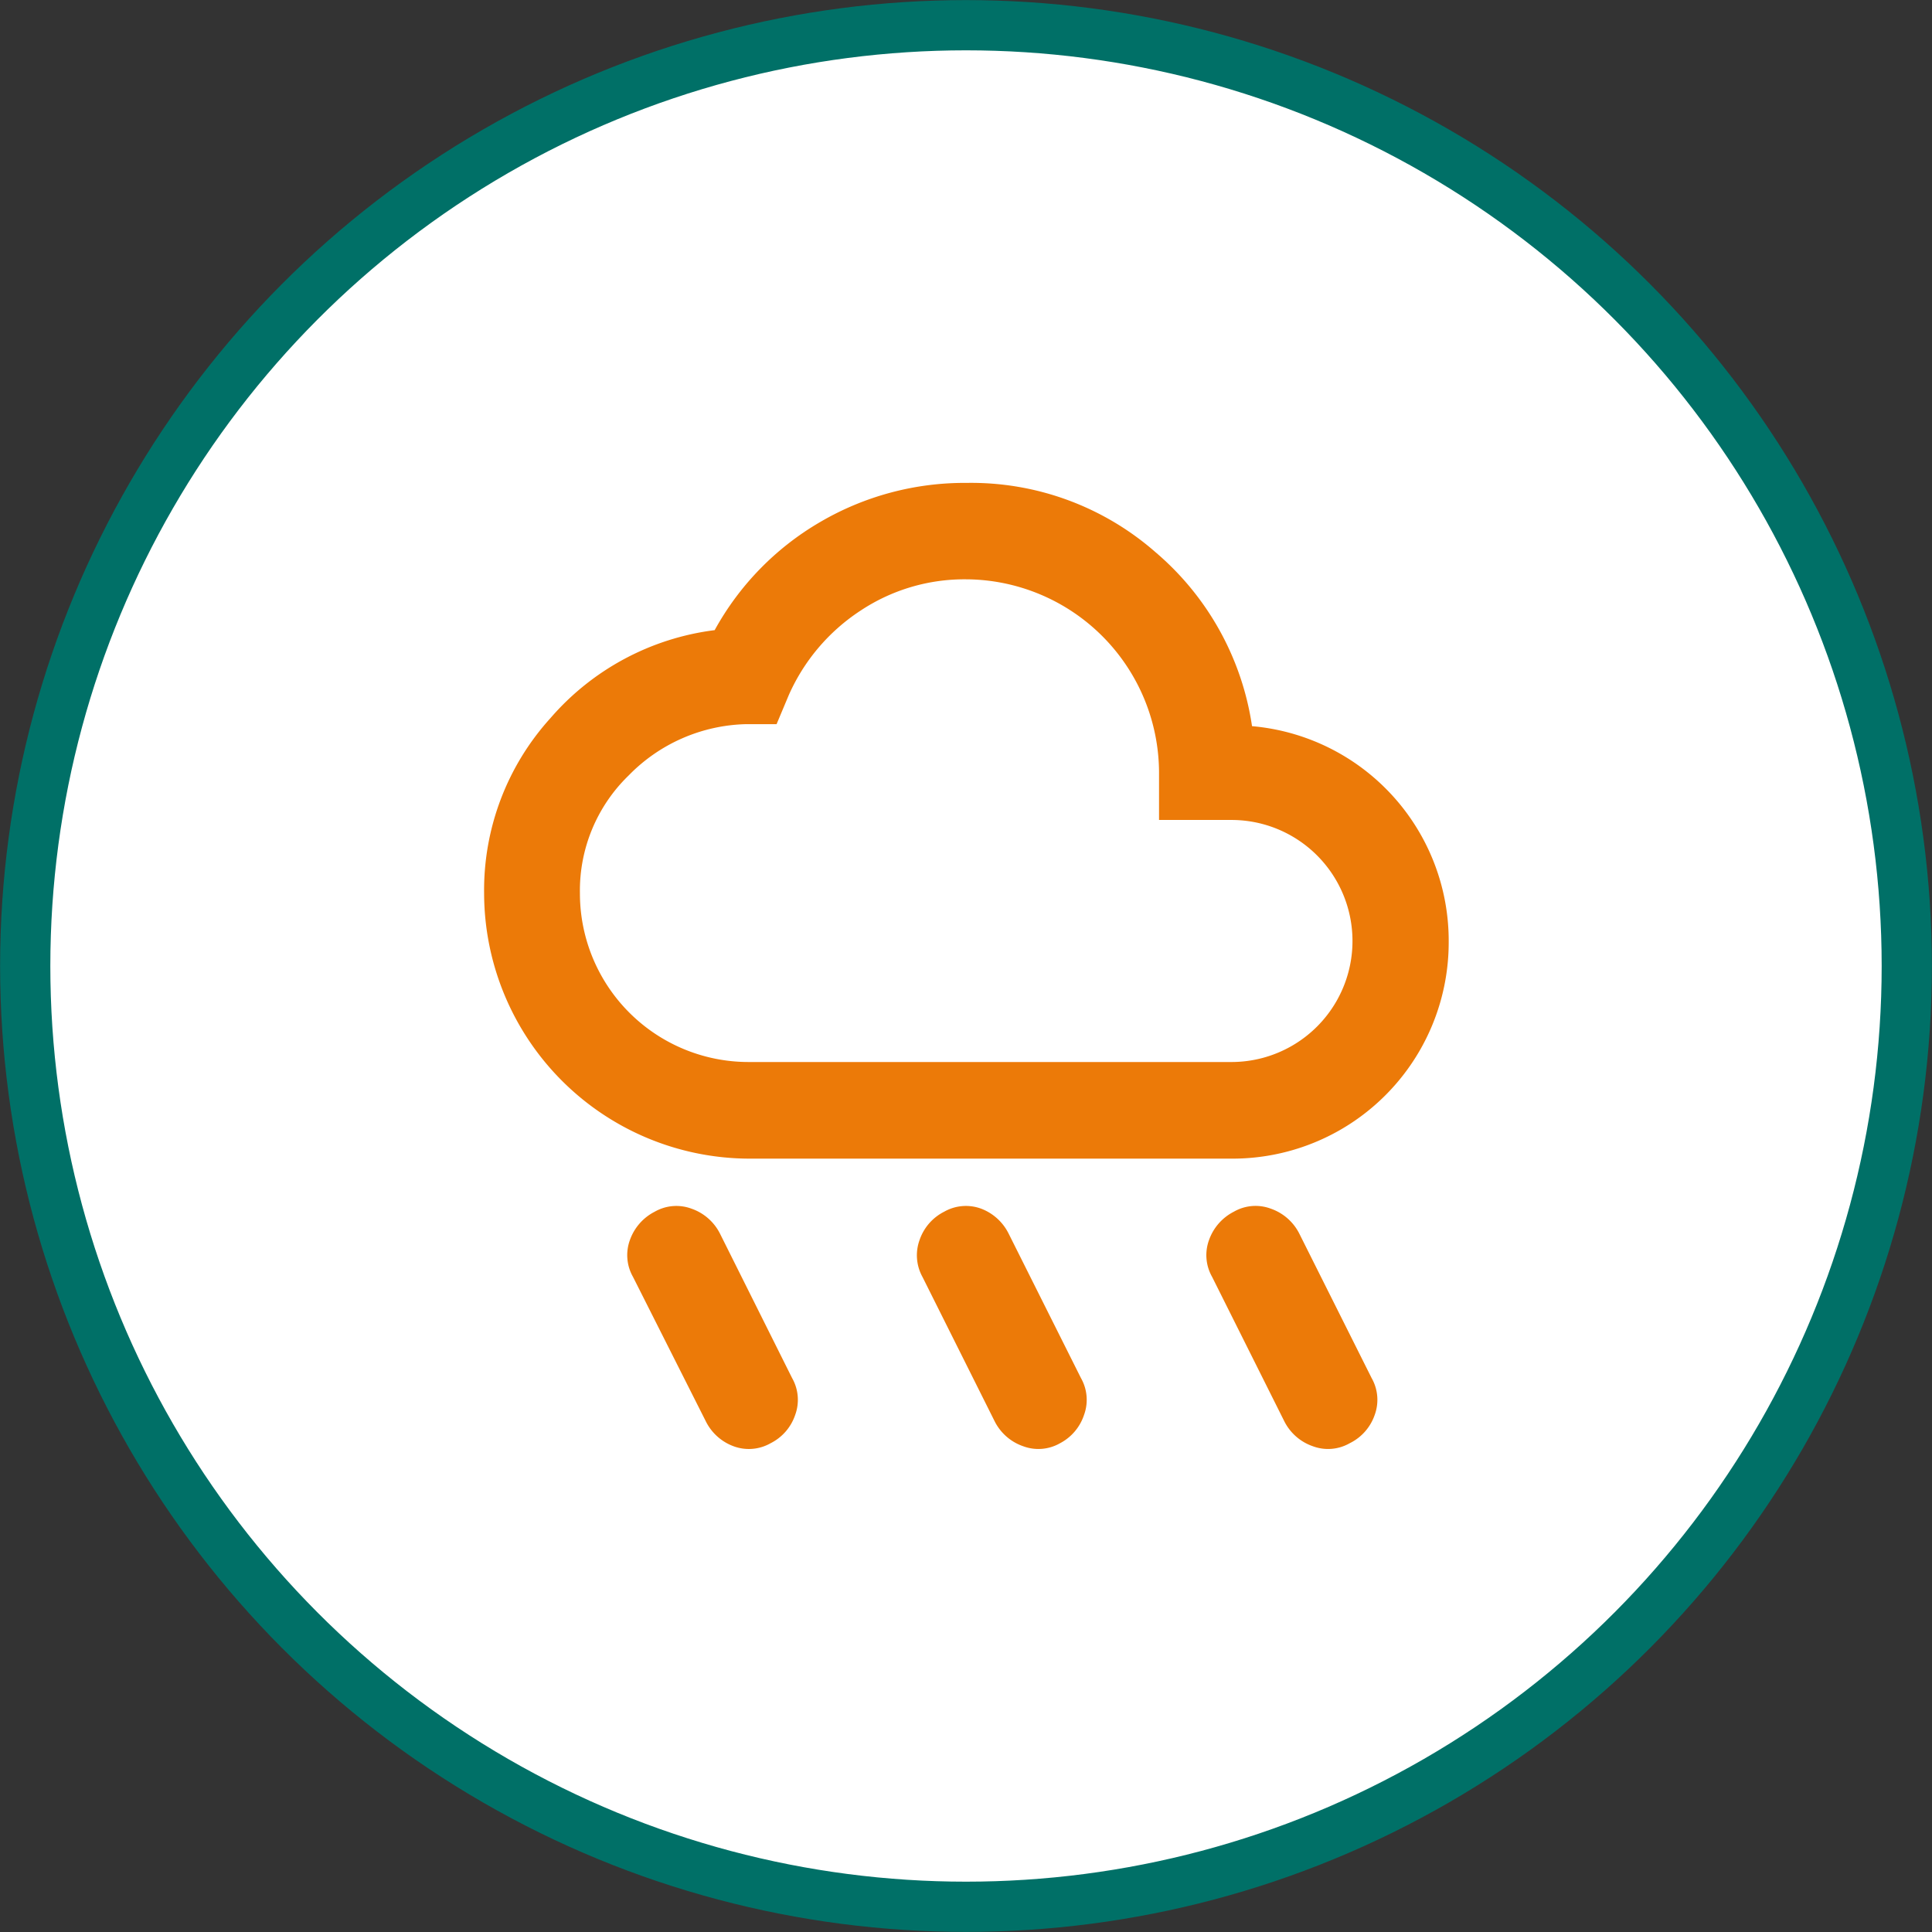 <svg xmlns="http://www.w3.org/2000/svg" viewBox="0 0 95.78 95.78"><rect x="0" y="0" width="95.78" height="95.78" fill="#333333" stroke="none"/><defs><style>.cls-1{fill:#fff;stroke:#007067;stroke-miterlimit:10;stroke-width:2.49px;}.cls-2{fill:#ec7a08;}</style></defs><title>Asset 18</title><g id="Layer_2" data-name="Layer 2"><g id="Capa_1" data-name="Capa 1"><circle class="cls-1" cx="47.89" cy="47.89" r="46.64"/><path class="cls-2" d="M52.55,71.55a2.16,2.16,0,0,1-1.82.15,2.49,2.49,0,0,1-1.41-1.22L45.73,63.3a2.22,2.22,0,0,1-.14-1.83,2.46,2.46,0,0,1,1.22-1.4,2.18,2.18,0,0,1,1.83-.15A2.52,2.52,0,0,1,50,61.15l3.59,7.17a2.18,2.18,0,0,1,.15,1.83A2.45,2.45,0,0,1,52.55,71.55Zm14.36,0a2.16,2.16,0,0,1-1.82.15,2.49,2.49,0,0,1-1.41-1.22L60.09,63.3a2.18,2.18,0,0,1-.15-1.83,2.52,2.52,0,0,1,1.23-1.4A2.16,2.16,0,0,1,63,59.92a2.5,2.5,0,0,1,1.41,1.23L68,68.32a2.18,2.18,0,0,1,.15,1.83A2.45,2.45,0,0,1,66.91,71.55Zm-28.71,0a2.18,2.18,0,0,1-1.83.15A2.5,2.5,0,0,1,35,70.48L31.38,63.3a2.18,2.18,0,0,1-.15-1.83,2.52,2.52,0,0,1,1.23-1.4,2.16,2.16,0,0,1,1.82-.15,2.5,2.5,0,0,1,1.41,1.23l3.58,7.17a2.18,2.18,0,0,1,.15,1.83A2.44,2.44,0,0,1,38.2,71.55ZM37.12,57.44A13.18,13.18,0,0,1,24,44.28a12.7,12.7,0,0,1,3.29-8.68,12.89,12.89,0,0,1,8.14-4.36,14,14,0,0,1,5.23-5.36,14.18,14.18,0,0,1,7.27-1.94,13.86,13.86,0,0,1,9.36,3.44A14,14,0,0,1,62.07,36a10.68,10.68,0,0,1,9.75,10.71A10.72,10.72,0,0,1,61.05,57.44Zm0-4.79H61.05a6,6,0,1,0,0-12H57.46V38.3a9.61,9.61,0,0,0-9.57-9.58,9.31,9.31,0,0,0-5.24,1.56,9.68,9.68,0,0,0-3.55,4.19l-.6,1.43H37a8.4,8.4,0,0,0-5.83,2.54,7.94,7.94,0,0,0-2.42,5.84,8.36,8.36,0,0,0,8.37,8.37Z"/></g></g></svg>